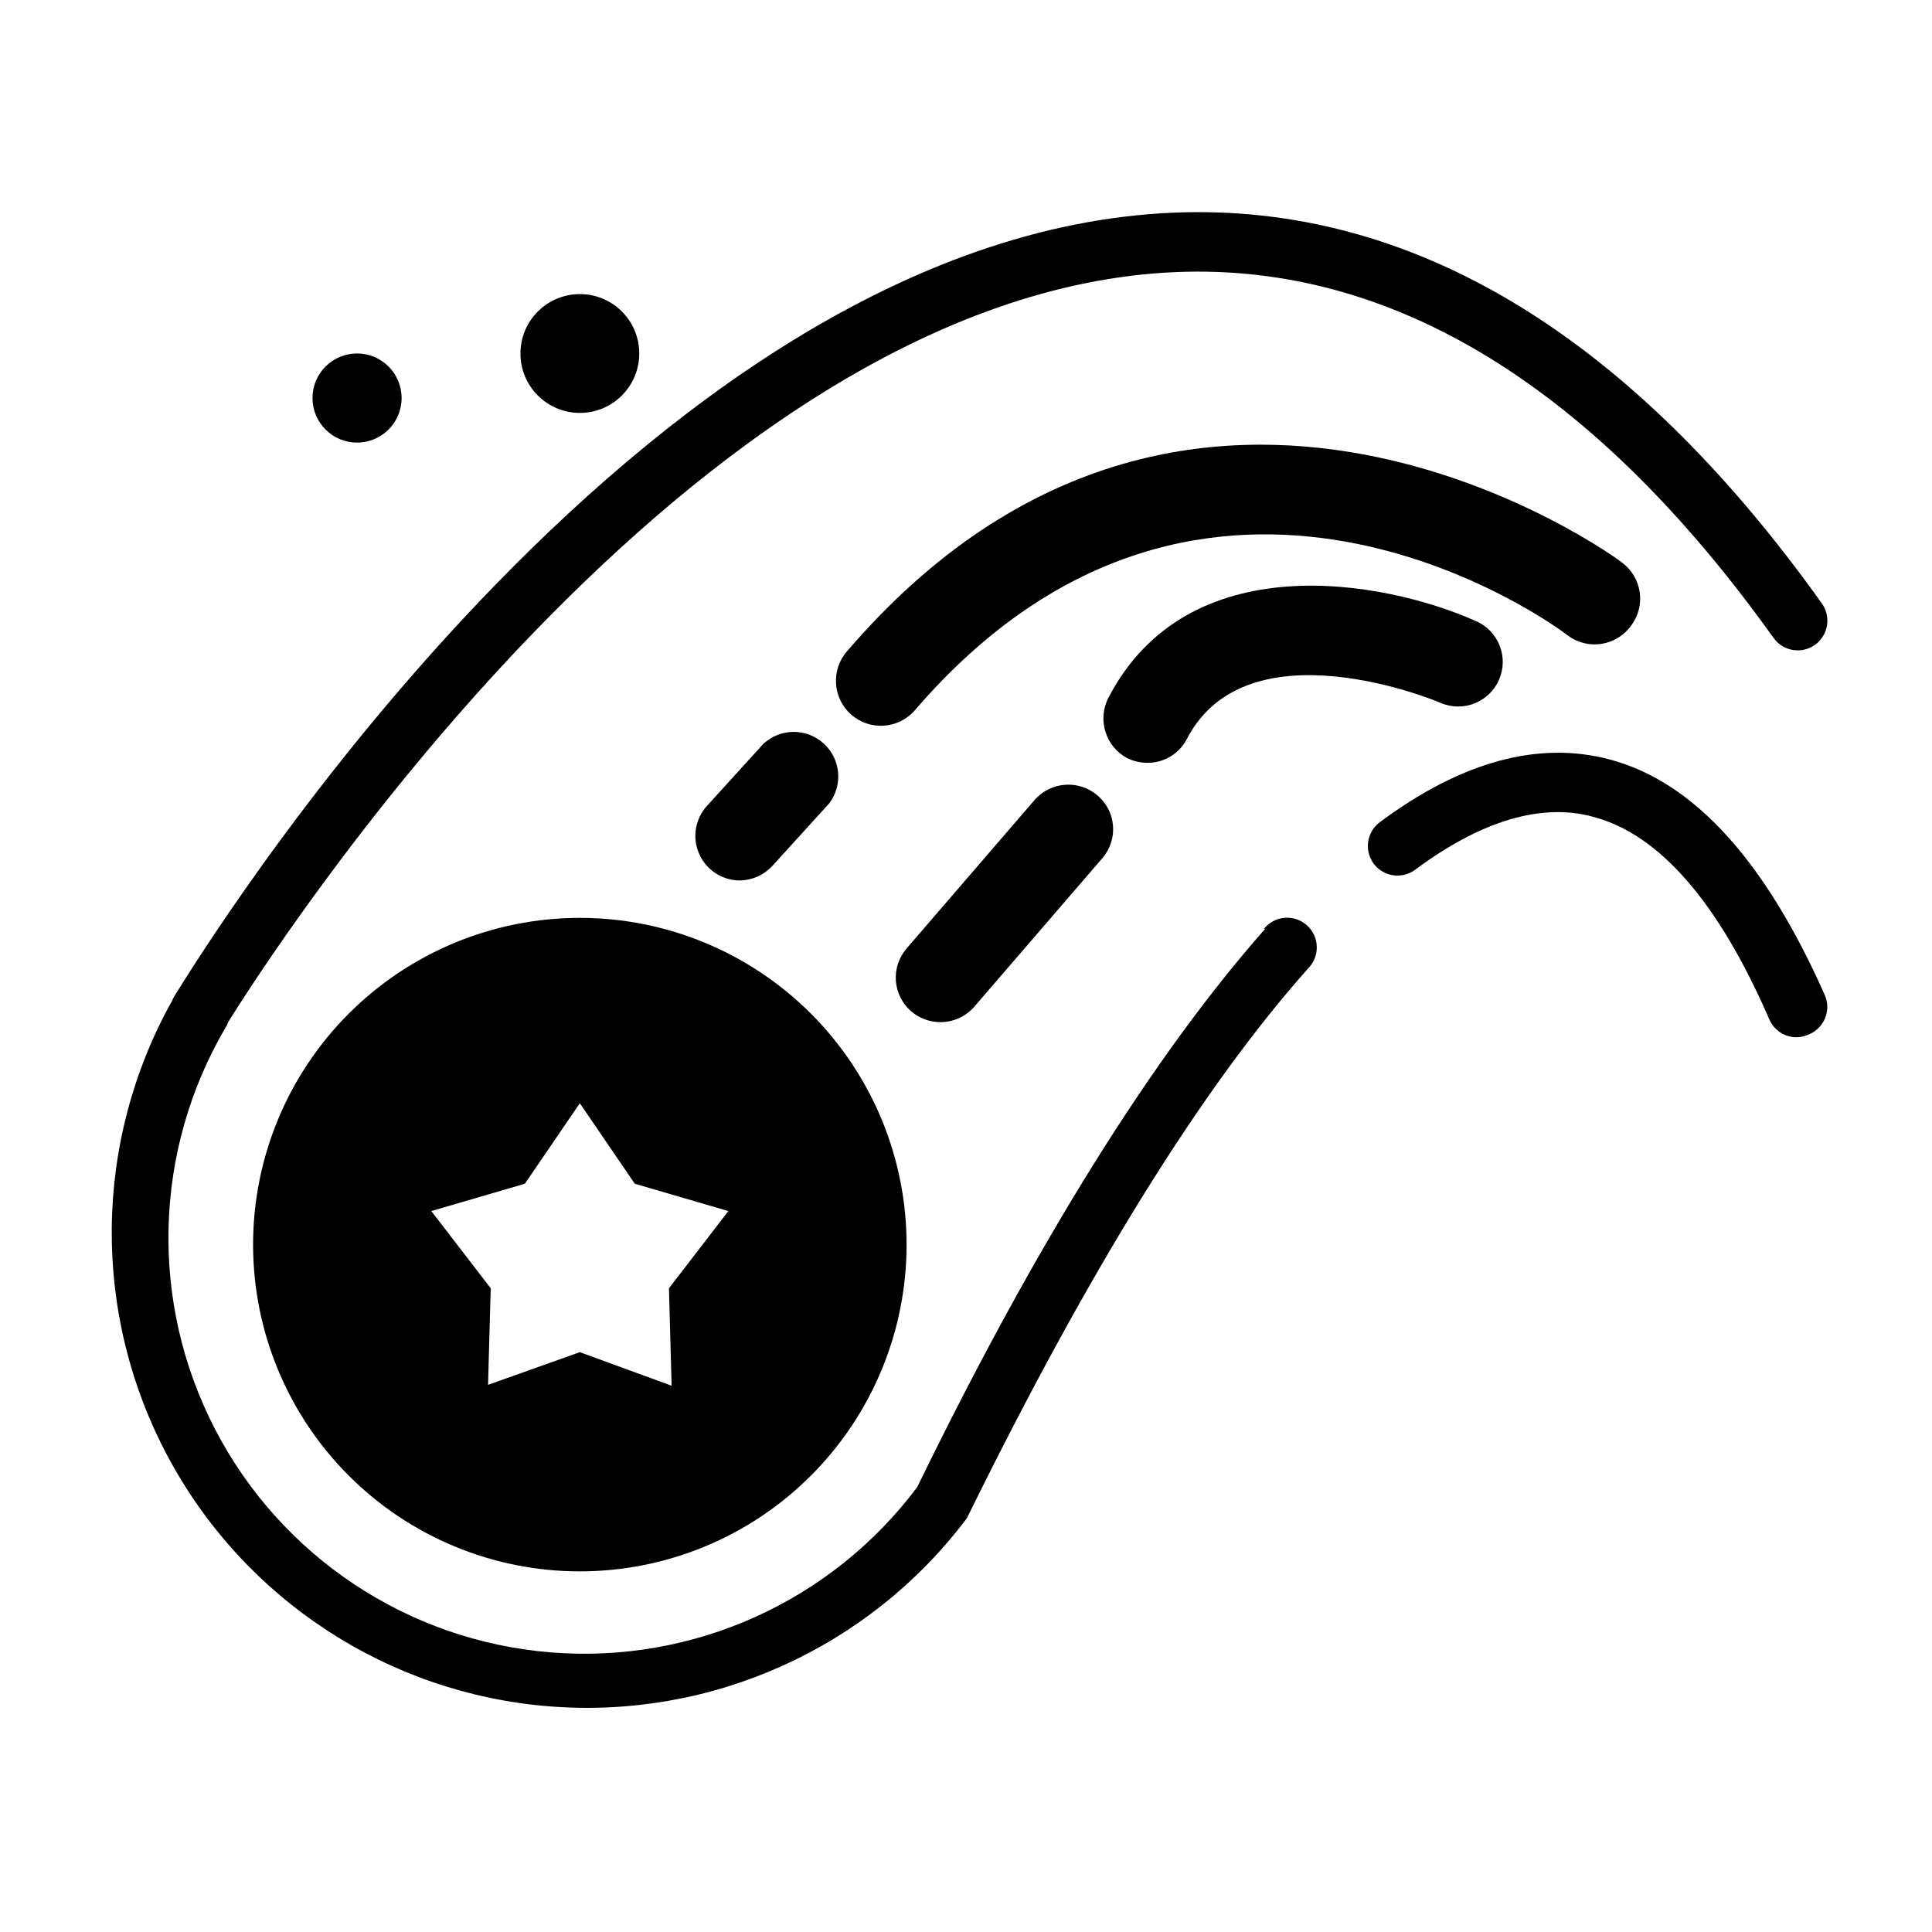 <?xml version="1.0" encoding="UTF-8"?>
<!-- Uploaded to: ICON Repo, www.iconrepo.com, Generator: ICON Repo Mixer Tools -->
<svg fill="#000000" width="800px" height="800px" version="1.1" viewBox="144 144 512 512" xmlns="http://www.w3.org/2000/svg">
 <g>
  <path d="m627.66 407.87c-15.742-35.582-34.637-56.602-56.992-62.582-18.812-5.039-39.359 0.473-61.008 16.609-3.453 2.578-4.191 7.457-1.652 10.941 1.238 1.684 3.098 2.801 5.168 3.113 2.066 0.309 4.172-0.215 5.852-1.461 17.555-13.066 33.613-17.789 47.23-14.012 17.555 4.644 33.219 22.75 46.602 53.609h0.004c1.23 2.91 4.082 4.801 7.242 4.801 1.086-0.016 2.156-0.258 3.148-0.707 1.961-0.77 3.531-2.297 4.363-4.234 0.828-1.938 0.844-4.129 0.043-6.078z"/>
  <path d="m479.27 390.16c-29.52 33.453-60.535 82.891-92.18 147.91-22.719 30.363-59.449 46.918-97.242 43.82-37.793-3.094-71.344-25.402-88.816-59.059-17.473-33.652-16.418-73.93 2.797-106.62 0.289-0.406 0.5-0.859 0.629-1.34 9.84-15.742 122.49-193.5 251.27-198.77 57.309-2.363 110.68 30.309 158.3 96.984h0.004c2.531 3.508 7.418 4.316 10.941 1.812 1.707-1.219 2.859-3.066 3.199-5.133 0.34-2.07-0.16-4.188-1.387-5.887-50.855-71.242-108.71-106.12-171.69-103.52-142.64 5.824-259.78 199.64-264.81 207.51-0.258 0.395-0.469 0.816-0.633 1.258-20.969 37.473-21.406 83.047-1.156 120.91 20.25 37.867 58.395 62.809 101.2 66.172 42.809 3.363 84.383-15.316 110.3-49.555 0.254-0.34 0.465-0.711 0.629-1.105 31.488-64 61.402-112.73 90.055-144.93v0.004c1.52-1.535 2.344-3.625 2.277-5.781-0.062-2.16-1.012-4.195-2.625-5.637-1.609-1.438-3.742-2.148-5.894-1.969-2.152 0.176-4.137 1.23-5.488 2.918z"/>
  <path d="m576.33 309.71c3.867-5.231 2.816-12.594-2.363-16.531-0.785-0.867-113.67-83.602-205.46 23.379-4.348 4.934-3.875 12.461 1.062 16.809 4.934 4.348 12.457 3.871 16.805-1.062 77.383-89.977 169.64-22.75 173.18-19.836v-0.004c2.578 1.895 5.809 2.668 8.965 2.148s5.969-2.285 7.805-4.902z"/>
  <path d="m348.83 373.31 14.957-16.453c3.668-4.887 3-11.77-1.543-15.863-4.539-4.09-11.453-4.039-15.934 0.121l-14.957 16.453v-0.004c-3.148 3.461-3.961 8.449-2.07 12.727 1.891 4.281 6.129 7.039 10.809 7.035 3.344-0.059 6.512-1.516 8.738-4.016z"/>
  <path d="m442.66 344.89c1.691 0.832 3.551 1.266 5.434 1.258 4.414 0.031 8.469-2.438 10.469-6.375 16.137-31.016 66.676-9.762 67.148-9.523 5.977 2.606 12.938-0.125 15.547-6.102 2.609-5.981-0.121-12.941-6.102-15.547-24.559-10.941-76.516-20.312-97.535 20.543-2.797 5.754-0.578 12.688 5.039 15.746z"/>
  <path d="m393.23 414.88c3.438-0.008 6.707-1.5 8.973-4.094l33.93-39.359c2.047-2.363 3.066-5.445 2.828-8.566-0.234-3.117-1.707-6.016-4.09-8.043-4.945-4.25-12.391-3.723-16.688 1.18l-33.93 39.359v0.004c-2.051 2.375-3.074 5.473-2.836 8.605 0.234 3.133 1.711 6.039 4.098 8.082 2.156 1.824 4.887 2.828 7.715 2.832z"/>
  <path d="m211.07 473.84c0 22.965 9.121 44.988 25.363 61.227 16.238 16.242 38.262 25.363 61.23 25.363 22.965 0 44.988-9.121 61.227-25.363 16.242-16.238 25.363-38.262 25.363-61.227 0-22.969-9.121-44.992-25.363-61.23-16.238-16.242-38.262-25.363-61.227-25.363-22.969 0-44.992 9.121-61.23 25.363-16.242 16.238-25.363 38.262-25.363 61.23zm125.95-8.895-15.742 20.469 0.707 25.82-24.324-8.898-24.324 8.66 0.707-25.586-15.742-20.469 24.797-7.242 14.562-21.332 14.562 21.332z"/>
  <path d="m313.41 237.68c0 8.695-7.051 15.746-15.742 15.746-8.695 0-15.746-7.051-15.746-15.746 0-8.695 7.051-15.742 15.746-15.742 8.691 0 15.742 7.047 15.742 15.742"/>
  <path d="m250.43 249.48c0 6.523-5.285 11.809-11.809 11.809-6.519 0-11.809-5.285-11.809-11.809 0-6.519 5.289-11.809 11.809-11.809 6.523 0 11.809 5.289 11.809 11.809"/>
 </g>
</svg>